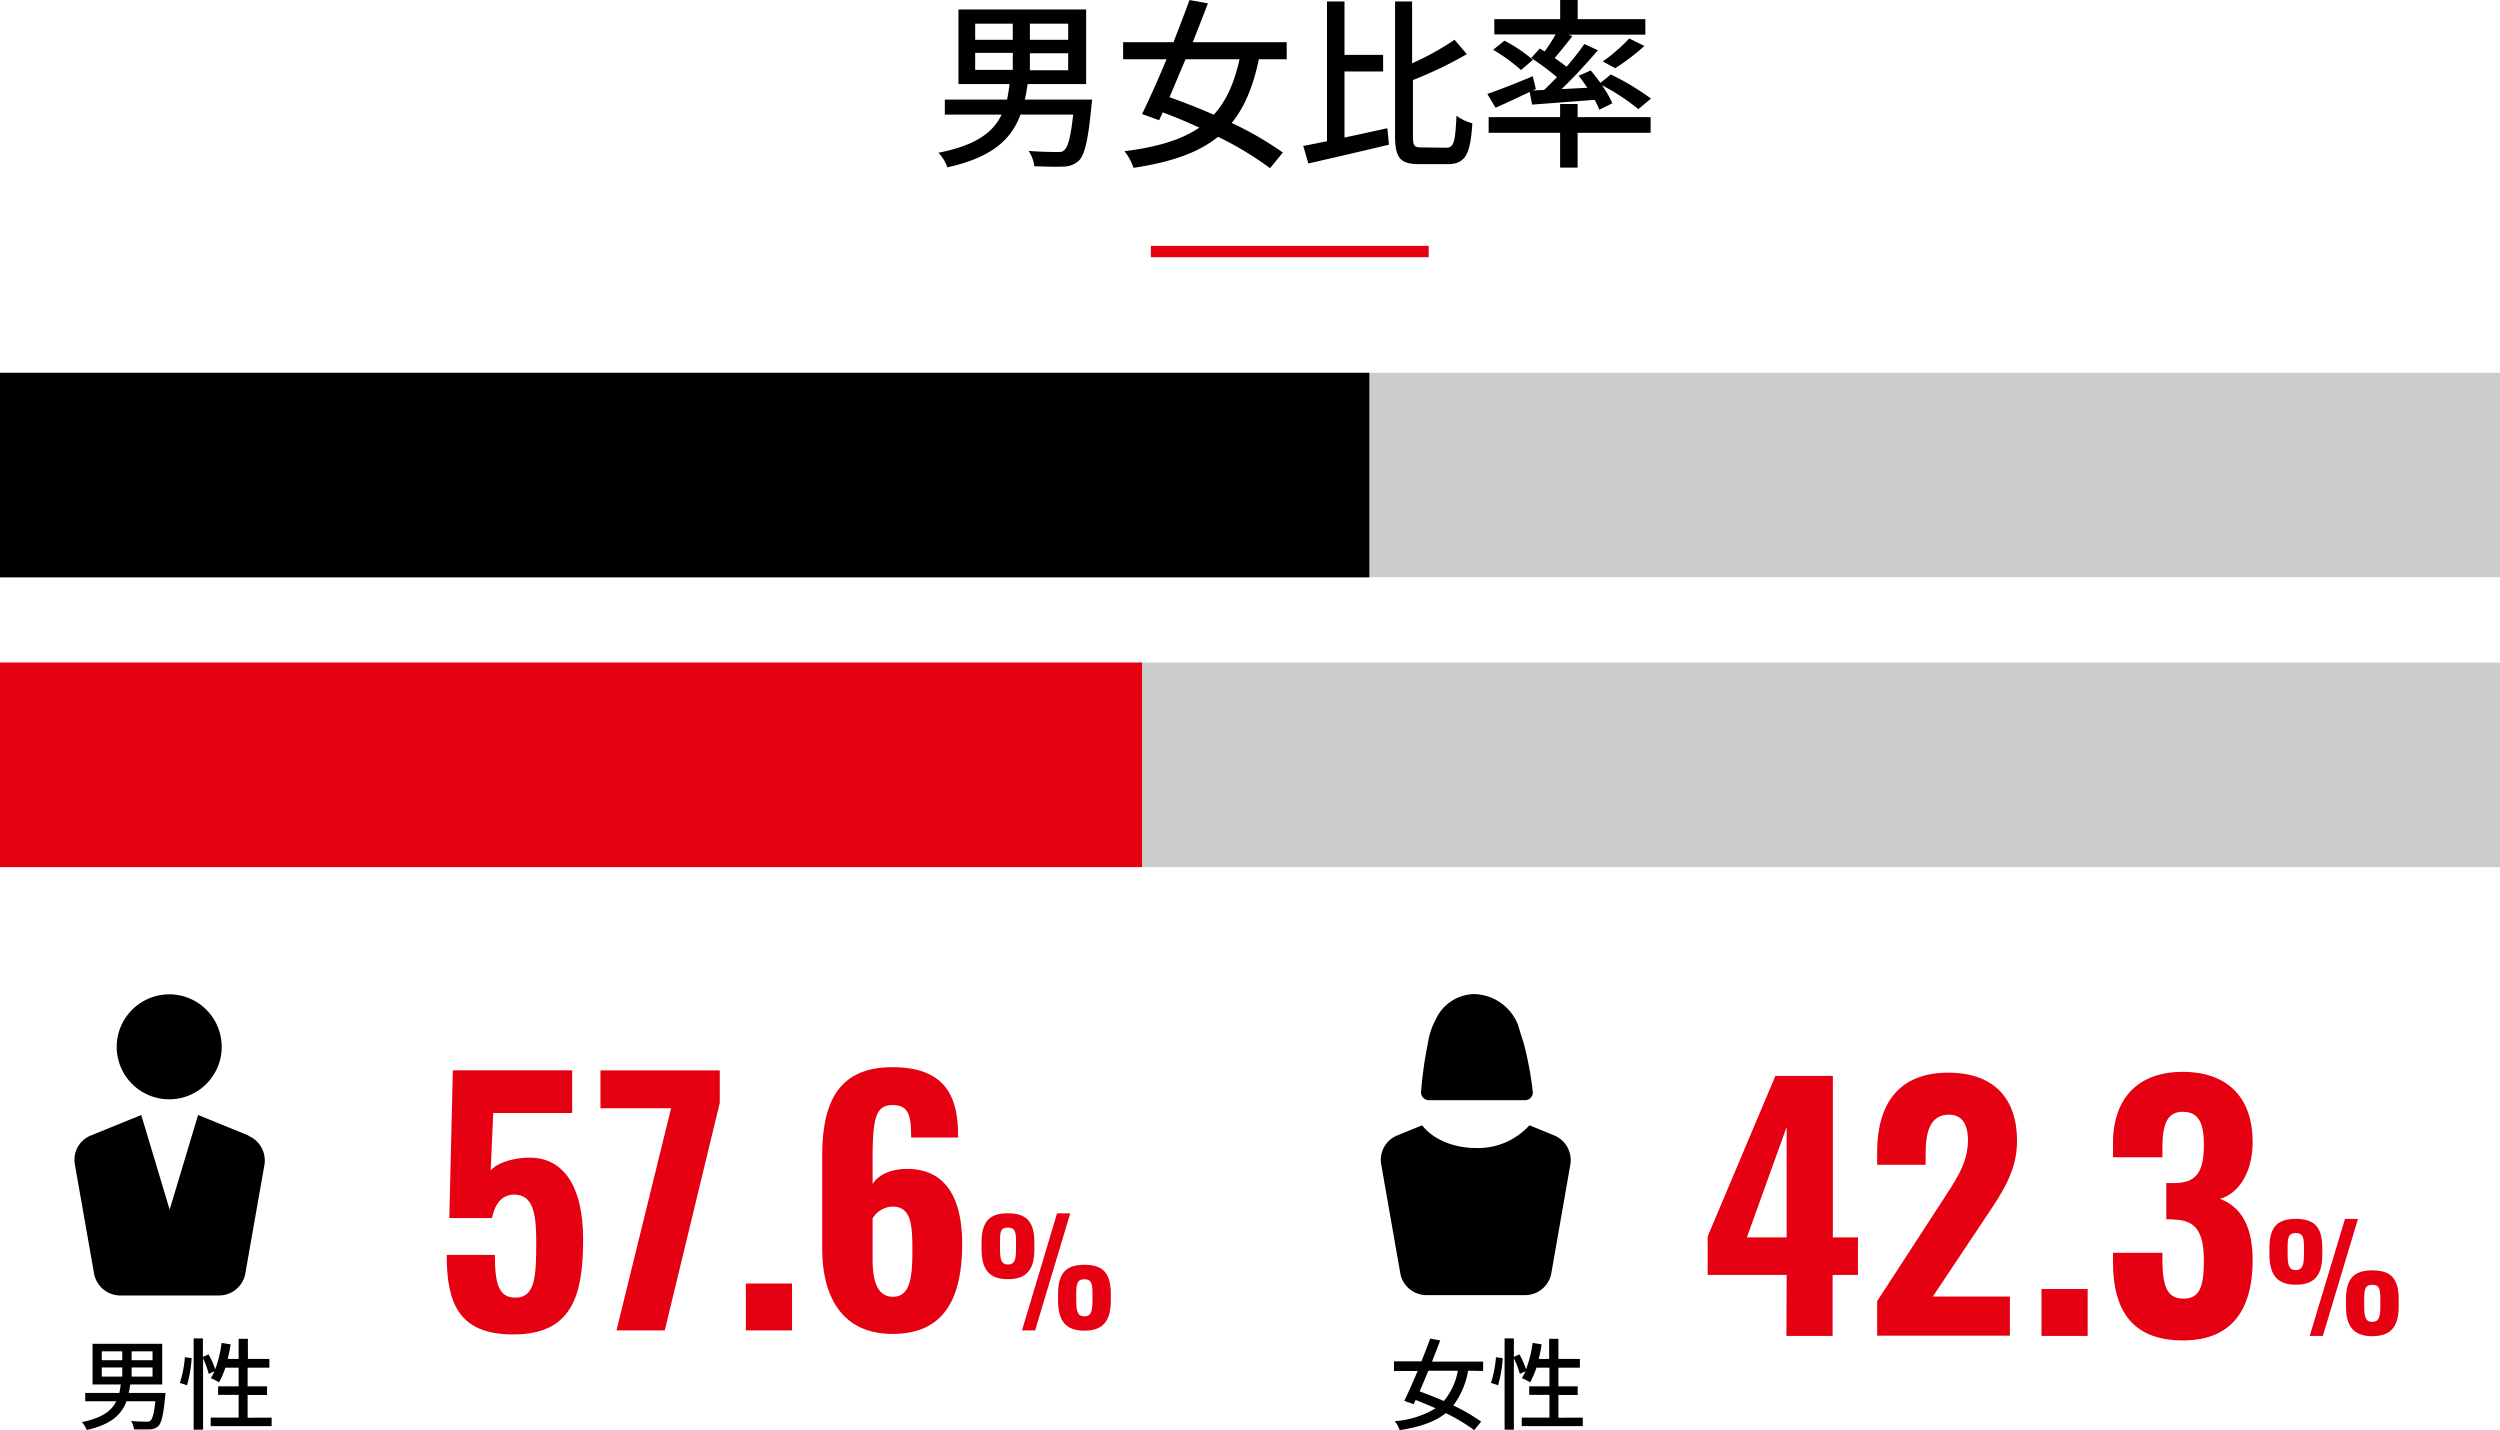 <svg xmlns="http://www.w3.org/2000/svg" xmlns:xlink="http://www.w3.org/1999/xlink" viewBox="0 0 440 251.71"><defs><style>.cls-1,.cls-2{fill:none;}.cls-2{stroke:#e50012;stroke-miterlimit:10;stroke-width:2px;}.cls-3{fill:#ccc;}.cls-4{fill:#e50012;}.cls-5{clip-path:url(#clip-path);}.cls-6{clip-path:url(#clip-path-2);}.cls-7{clip-path:url(#clip-path-3);}</style><clipPath id="clip-path"><rect class="cls-1" x="13" y="174.96" width="33.63" height="53"/></clipPath><clipPath id="clip-path-2"><rect class="cls-1" x="13" y="174.96" width="33.63" height="53"/></clipPath><clipPath id="clip-path-3"><rect class="cls-1" x="243" y="174.96" width="33.47" height="53"/></clipPath></defs><g id="レイヤー_2" data-name="レイヤー 2"><g id="文字"><line class="cls-2" x1="202.55" y1="44.27" x2="251.45" y2="44.27"/><rect class="cls-3" y="65.61" width="440" height="36"/><rect y="65.61" width="241" height="36"/><rect class="cls-3" y="116.61" width="440" height="36"/><rect class="cls-4" y="116.61" width="201" height="36"/><g id="アートワーク_1" data-name="アートワーク 1"><g class="cls-5"><g class="cls-6"><path d="M43.74,199.85l-8.88-3.61-5,16.66-5-16.66-8.88,3.61a4.6,4.6,0,0,0-2.82,5l3.43,19.48A4.72,4.72,0,0,0,20.94,228H38.69a4.72,4.72,0,0,0,4.44-3.61l3.43-19.48a4.73,4.73,0,0,0-2.82-5"/><path d="M29.82,175a9.24,9.24,0,1,1-9.28,9.24A9.27,9.27,0,0,1,29.82,175"/></g></g></g><g id="アートワーク_2" data-name="アートワーク 2"><g class="cls-7"><g class="cls-7"><path d="M273.59,199.85l-4.41-1.8a12.19,12.19,0,0,1-9.44,4c-4,0-7.63-1.6-9.44-4l-4.41,1.8a4.61,4.61,0,0,0-2.81,5l3.41,19.48a4.71,4.71,0,0,0,4.42,3.61h17.66a4.71,4.71,0,0,0,4.42-3.61l3.41-19.48a4.72,4.72,0,0,0-2.81-5"/><path d="M268.17,183.59h0s-.4-1.2-1-3.21a8.5,8.5,0,0,0-7.83-5.42,7.61,7.61,0,0,0-6.63,4.42,12.8,12.8,0,0,0-1.4,4.21,70.81,70.81,0,0,0-1.21,8.64,1.38,1.38,0,0,0,1.41,1.4h16.86a1.37,1.37,0,0,0,1.41-1.4,60,60,0,0,0-1.61-8.64"/></g></g></g><path d="M192.08,18.75c-.57,6-1.18,8.54-2.24,9.57a4.14,4.14,0,0,1-2.8,1c-1,.07-3,0-5-.06a6.26,6.26,0,0,0-1-2.7c2,.16,4.08.19,4.88.19s1.06,0,1.38-.32c.68-.57,1.16-2.37,1.58-6.26H179.6c-1.58,4.31-4.92,7.52-12.85,9.28a8,8,0,0,0-1.57-2.57c6.65-1.31,9.63-3.62,11.11-6.71h-10V17.53h10.95c.19-.87.32-1.8.45-2.73h-9V1.67h22.47V14.8h-10.3c-.13.93-.29,1.86-.49,2.73h11.85ZM171.63,7h6.62V4.17h-6.62Zm0,5.3h6.62v-3h-6.62ZM188,4.17h-6.74V7H188Zm0,5.2h-6.74v3H188Z"/><path d="M221.56,10.43c-1,4.76-2.5,8.42-4.78,11.21a59.22,59.22,0,0,1,9,5.2l-2.25,2.76a57.89,57.89,0,0,0-9.15-5.52c-3.46,2.79-8.22,4.46-14.89,5.46a9.57,9.57,0,0,0-1.58-2.93c5.81-.73,10-2,13.17-4.14-2.16-1-4.34-1.92-6.43-2.69L204,21.16l-3-1.09c1.26-2.57,2.8-6,4.31-9.64h-7.64v-3h8.86c1-2.57,2-5.14,2.82-7.42l3.24.58c-.8,2.12-1.73,4.46-2.66,6.84h16.53v3Zm-12.9,0c-1,2.32-1.93,4.59-2.83,6.68,2.47.87,5.17,1.93,7.8,3.08,2.19-2.4,3.6-5.58,4.53-9.76Z"/><path d="M236.63,24.21c2.44-.52,5-1.09,7.54-1.64l.29,2.89c-4.94,1.19-10.24,2.41-14.19,3.31l-.9-3.09c1.22-.22,2.63-.51,4.18-.83V.26h3.08v9.4h6.8v2.92h-6.8ZM254.54,26c1.38,0,1.58-1.12,1.8-5.62a8.79,8.79,0,0,0,2.79,1.32c-.32,5.3-1.15,7.19-4.33,7.19h-5c-3.37,0-4.27-1.09-4.27-5V.26h3V11.14A48,48,0,0,0,256,7l2.16,2.53a70.62,70.62,0,0,1-9.48,4.56v9.86c0,1.8.23,2,1.61,2Z"/><path d="M269.22,16.18c-2.09,1-4.24,2-6,2.79l-1.45-2.44c2-.67,5.07-1.89,8-3.11l.54,2.25-.54.25,2-.09c.71-.68,1.48-1.45,2.25-2.25a44,44,0,0,0-4.53-3.37L271,8.54c.29.16.54.32.86.51.68-.93,1.38-2,1.93-3H263V3.37h11.59V0h3.08V3.37h11.91V6.1H276.06l.67.26c-1,1.31-2.15,2.73-3.11,3.85.74.51,1.48,1.06,2.09,1.54a48.67,48.67,0,0,0,3.14-4l2.38,1.09c-1.9,2.22-4.21,4.75-6.39,6.84l4.53-.23c-.49-.73-1-1.47-1.55-2.11l2.16-.94c.54.68,1.15,1.42,1.7,2.19l1.83-1.48a44.94,44.94,0,0,1,7.06,4.24l-2.22,1.86A36.43,36.43,0,0,0,281.93,15a15.73,15.73,0,0,1,1.83,3.18l-2.28,1.13a14,14,0,0,0-.83-1.74c-4,.32-7.93.61-11,.84Zm8.44,4.43h12.85v2.76H277.66V29.5h-3.08V23.37H262V20.61h12.58V18.3h3.08ZM264.79,7.16a26.42,26.42,0,0,1,5,3.37l-2.09,1.8a30.65,30.65,0,0,0-4.91-3.57Zm17.3,3.66a31.3,31.3,0,0,0,4.66-4.05l2.66,1.32A37.68,37.68,0,0,1,284.28,12Z"/><path d="M29.07,245.79c-.31,3.26-.65,4.66-1.22,5.22a2.28,2.28,0,0,1-1.53.56c-.56,0-1.63,0-2.73,0a3.49,3.49,0,0,0-.53-1.47c1.11.09,2.23.11,2.67.11a1,1,0,0,0,.75-.18c.37-.31.63-1.29.86-3.41H22.26c-.86,2.34-2.68,4.09-7,5.06a4.31,4.31,0,0,0-.86-1.4c3.63-.72,5.26-2,6.06-3.66H15v-1.46h6c.11-.47.18-1,.25-1.49H16.29v-7.16H28.55v7.16H22.92c-.07.51-.15,1-.26,1.49h6.46Zm-11.16-6.4h3.61v-1.56H17.91Zm0,2.89h3.61v-1.61H17.91Zm8.94-4.45H23.17v1.56h3.68Zm0,2.84H23.17v1.61h3.68Z"/><path d="M31.66,243.39a19.69,19.69,0,0,0,.88-4.52l1.19.17a22.44,22.44,0,0,1-.82,4.77Zm16.15,6.11V251H37.08V249.5H42v-4H38.39V244H42v-3.29H39.67a15.83,15.83,0,0,1-1.12,2.59,8.72,8.72,0,0,0-1.46-.75,7.62,7.62,0,0,0,.65-1.21l-1,.47a16,16,0,0,0-1-2.75v12.56H34.08V235.56h1.63v3.24l1-.42A15.29,15.29,0,0,1,37.88,241,21.05,21.05,0,0,0,39,236.35l1.59.26a23.67,23.67,0,0,1-.52,2.56H42v-3.54h1.63v3.54h3.78v1.54H43.58V244H47v1.52H43.58v4Z"/><path d="M258.39,241.25a14.18,14.18,0,0,1-2.61,6.11,33.09,33.09,0,0,1,4.9,2.84l-1.22,1.51a31.23,31.23,0,0,0-5-3c-1.89,1.52-4.48,2.43-8.13,3a5.1,5.1,0,0,0-.85-1.59,16.07,16.07,0,0,0,7.18-2.26c-1.17-.54-2.37-1-3.5-1.47l-.36.75-1.64-.59c.68-1.41,1.52-3.3,2.35-5.26h-4.17V239.6h4.83c.56-1.4,1.11-2.8,1.54-4l1.77.31c-.44,1.16-.94,2.44-1.45,3.73h9v1.65Zm-7,0c-.52,1.26-1.05,2.51-1.54,3.64,1.35.48,2.82,1.06,4.26,1.69a11.4,11.4,0,0,0,2.47-5.33Z"/><path d="M262.41,243.39a19.69,19.69,0,0,0,.88-4.52l1.19.17a22.44,22.44,0,0,1-.82,4.77Zm16.16,6.11V251H267.83V249.5h4.87v-4h-3.56V244h3.56v-3.29h-2.28a15.83,15.83,0,0,1-1.12,2.59,8.36,8.36,0,0,0-1.46-.75,7.62,7.62,0,0,0,.65-1.21l-1,.47a16,16,0,0,0-1.05-2.75v12.56h-1.63V235.56h1.63v3.24l1-.42a15.29,15.29,0,0,1,1.14,2.63,20.51,20.51,0,0,0,1.16-4.66l1.59.26a23.67,23.67,0,0,1-.52,2.56h1.84v-3.54h1.63v3.54h3.78v1.54h-3.78V244h3.39v1.52h-3.39v4Z"/><path class="cls-4" d="M78.62,220.87H87.1c0,5,.62,7.63,3.78,7.51,3.33-.11,3.5-3.84,3.5-9.82,0-4.86-.5-8.31-3.89-8.31-2,0-3.34,1.41-3.9,4.13H79.08l.62-26h21v7.51H86.81L86.36,206c.91-1.13,3.22-2,5.76-2.21,7.06-.62,10.51,5,10.51,14.35,0,9.72-1.86,16.72-12.26,16.72C80.71,234.88,78.62,229.34,78.62,220.87Z"/><path class="cls-4" d="M118.11,195.06H105.68v-6.67h21v5.71L117,234.15H108.5Z"/><path class="cls-4" d="M131.27,225.9h8.13v8.25h-8.13Z"/><path class="cls-4" d="M144.71,219.74V203.47c0-8.92,2.49-15.64,12.32-15.64,8.41,0,11.52,4.12,11.58,11.58v.79h-8.25c0-3.84-.4-5.71-3.28-5.71s-3.5,2.2-3.5,9.27v4.63c1-1.64,3.16-2.6,5.87-2.66,7.29-.11,9.89,5.59,9.89,13.16,0,9.32-2.94,15.88-12.26,15.88C148.33,234.77,144.71,228.38,144.71,219.74Zm15.87.62c0-4.63-.11-8-3.5-8a4.18,4.18,0,0,0-3.5,2.09v7.28c0,3.45.73,6.5,3.56,6.5S160.58,225.39,160.58,220.36Z"/><path class="cls-4" d="M172.75,219.76v-1c0-3.59,1.22-5.22,4.62-5.22s4.68,1.58,4.68,5.14v1.17c0,3.51-1.27,5.29-4.68,5.29S172.75,223.27,172.75,219.76Zm6.07-.1v-.89c0-1.81-.07-2.72-1.45-2.72S176,217,176,218.77v.91c0,1.81.13,2.87,1.42,2.87S178.82,221.46,178.82,219.66Zm7.22-6.11h2.32l-6.18,20.6h-2.31Zm.18,15.33v-1.06c0-3.56,1.2-5.22,4.63-5.22s4.65,1.61,4.65,5.17v1.14c0,3.51-1.3,5.29-4.65,5.29S186.22,232.39,186.22,228.88Zm6.05-.1v-.91c0-1.83-.08-2.72-1.42-2.72s-1.43.91-1.43,2.72v.91c0,1.81.13,2.9,1.43,2.9S192.27,230.56,192.27,228.78Z"/><path class="cls-4" d="M314.45,224.39h-13.9v-6.78l11.92-28.25h10.11v28.42H327v6.61h-4.46v10.73h-8.13Zm0-6.61V198.35l-7,19.43Z"/><path class="cls-4" d="M330.38,229l11.12-17.11c2.43-3.79,4.86-6.95,4.86-11.19,0-2.94-1.13-4.52-3.33-4.52-3.33,0-4.12,3.05-4.12,6.78V205h-8.53v-2.26c0-8.08,3.5-13.95,12.48-13.95,8,0,12.14,4.46,12.14,12,0,5.59-2.88,9.49-6,14.18l-8.82,13.22h13.56v6.89H330.38Z"/><path class="cls-4" d="M359.3,226.87h8.13v8.25H359.3Z"/><path class="cls-4" d="M371.89,222.07v-1.58h8.7V222c.06,4.47.85,6.56,3.73,6.56s3.56-2.26,3.56-6.61c0-4.58-1.08-7.18-5.09-7.29a9,9,0,0,0-1.52-.06v-6.38h1.35c4.07,0,5.26-2.09,5.26-6.78,0-3.67-.85-5.76-3.73-5.76s-3.5,2.49-3.56,6v2h-8.7v-2.49c0-8,4.52-12.54,12.26-12.54S396.46,193,396.46,201c0,5.37-2.48,9.09-5.76,10,3.34,1.24,5.76,4.29,5.76,10.79,0,8.3-3.33,14.12-12.25,14.12C375.05,235.91,371.89,230.37,371.89,222.07Z"/><path class="cls-4" d="M399.42,220.73v-1c0-3.59,1.22-5.21,4.63-5.21s4.67,1.57,4.67,5.13v1.17c0,3.51-1.27,5.29-4.67,5.29S399.42,224.24,399.42,220.73Zm6.08-.1v-.89c0-1.81-.08-2.72-1.45-2.72s-1.43.91-1.43,2.72v.91c0,1.81.13,2.88,1.43,2.88S405.5,222.43,405.5,220.63Zm7.22-6.1H415l-6.18,20.59h-2.31Zm.17,15.33v-1.07c0-3.56,1.2-5.21,4.63-5.21s4.65,1.6,4.65,5.16v1.14c0,3.51-1.29,5.29-4.65,5.29S412.89,233.37,412.89,229.86Zm6.05-.1v-.92c0-1.83-.07-2.72-1.42-2.72s-1.42.92-1.42,2.72v.92c0,1.8.12,2.89,1.42,2.89S418.94,231.53,418.94,229.76Z"/></g></g></svg>